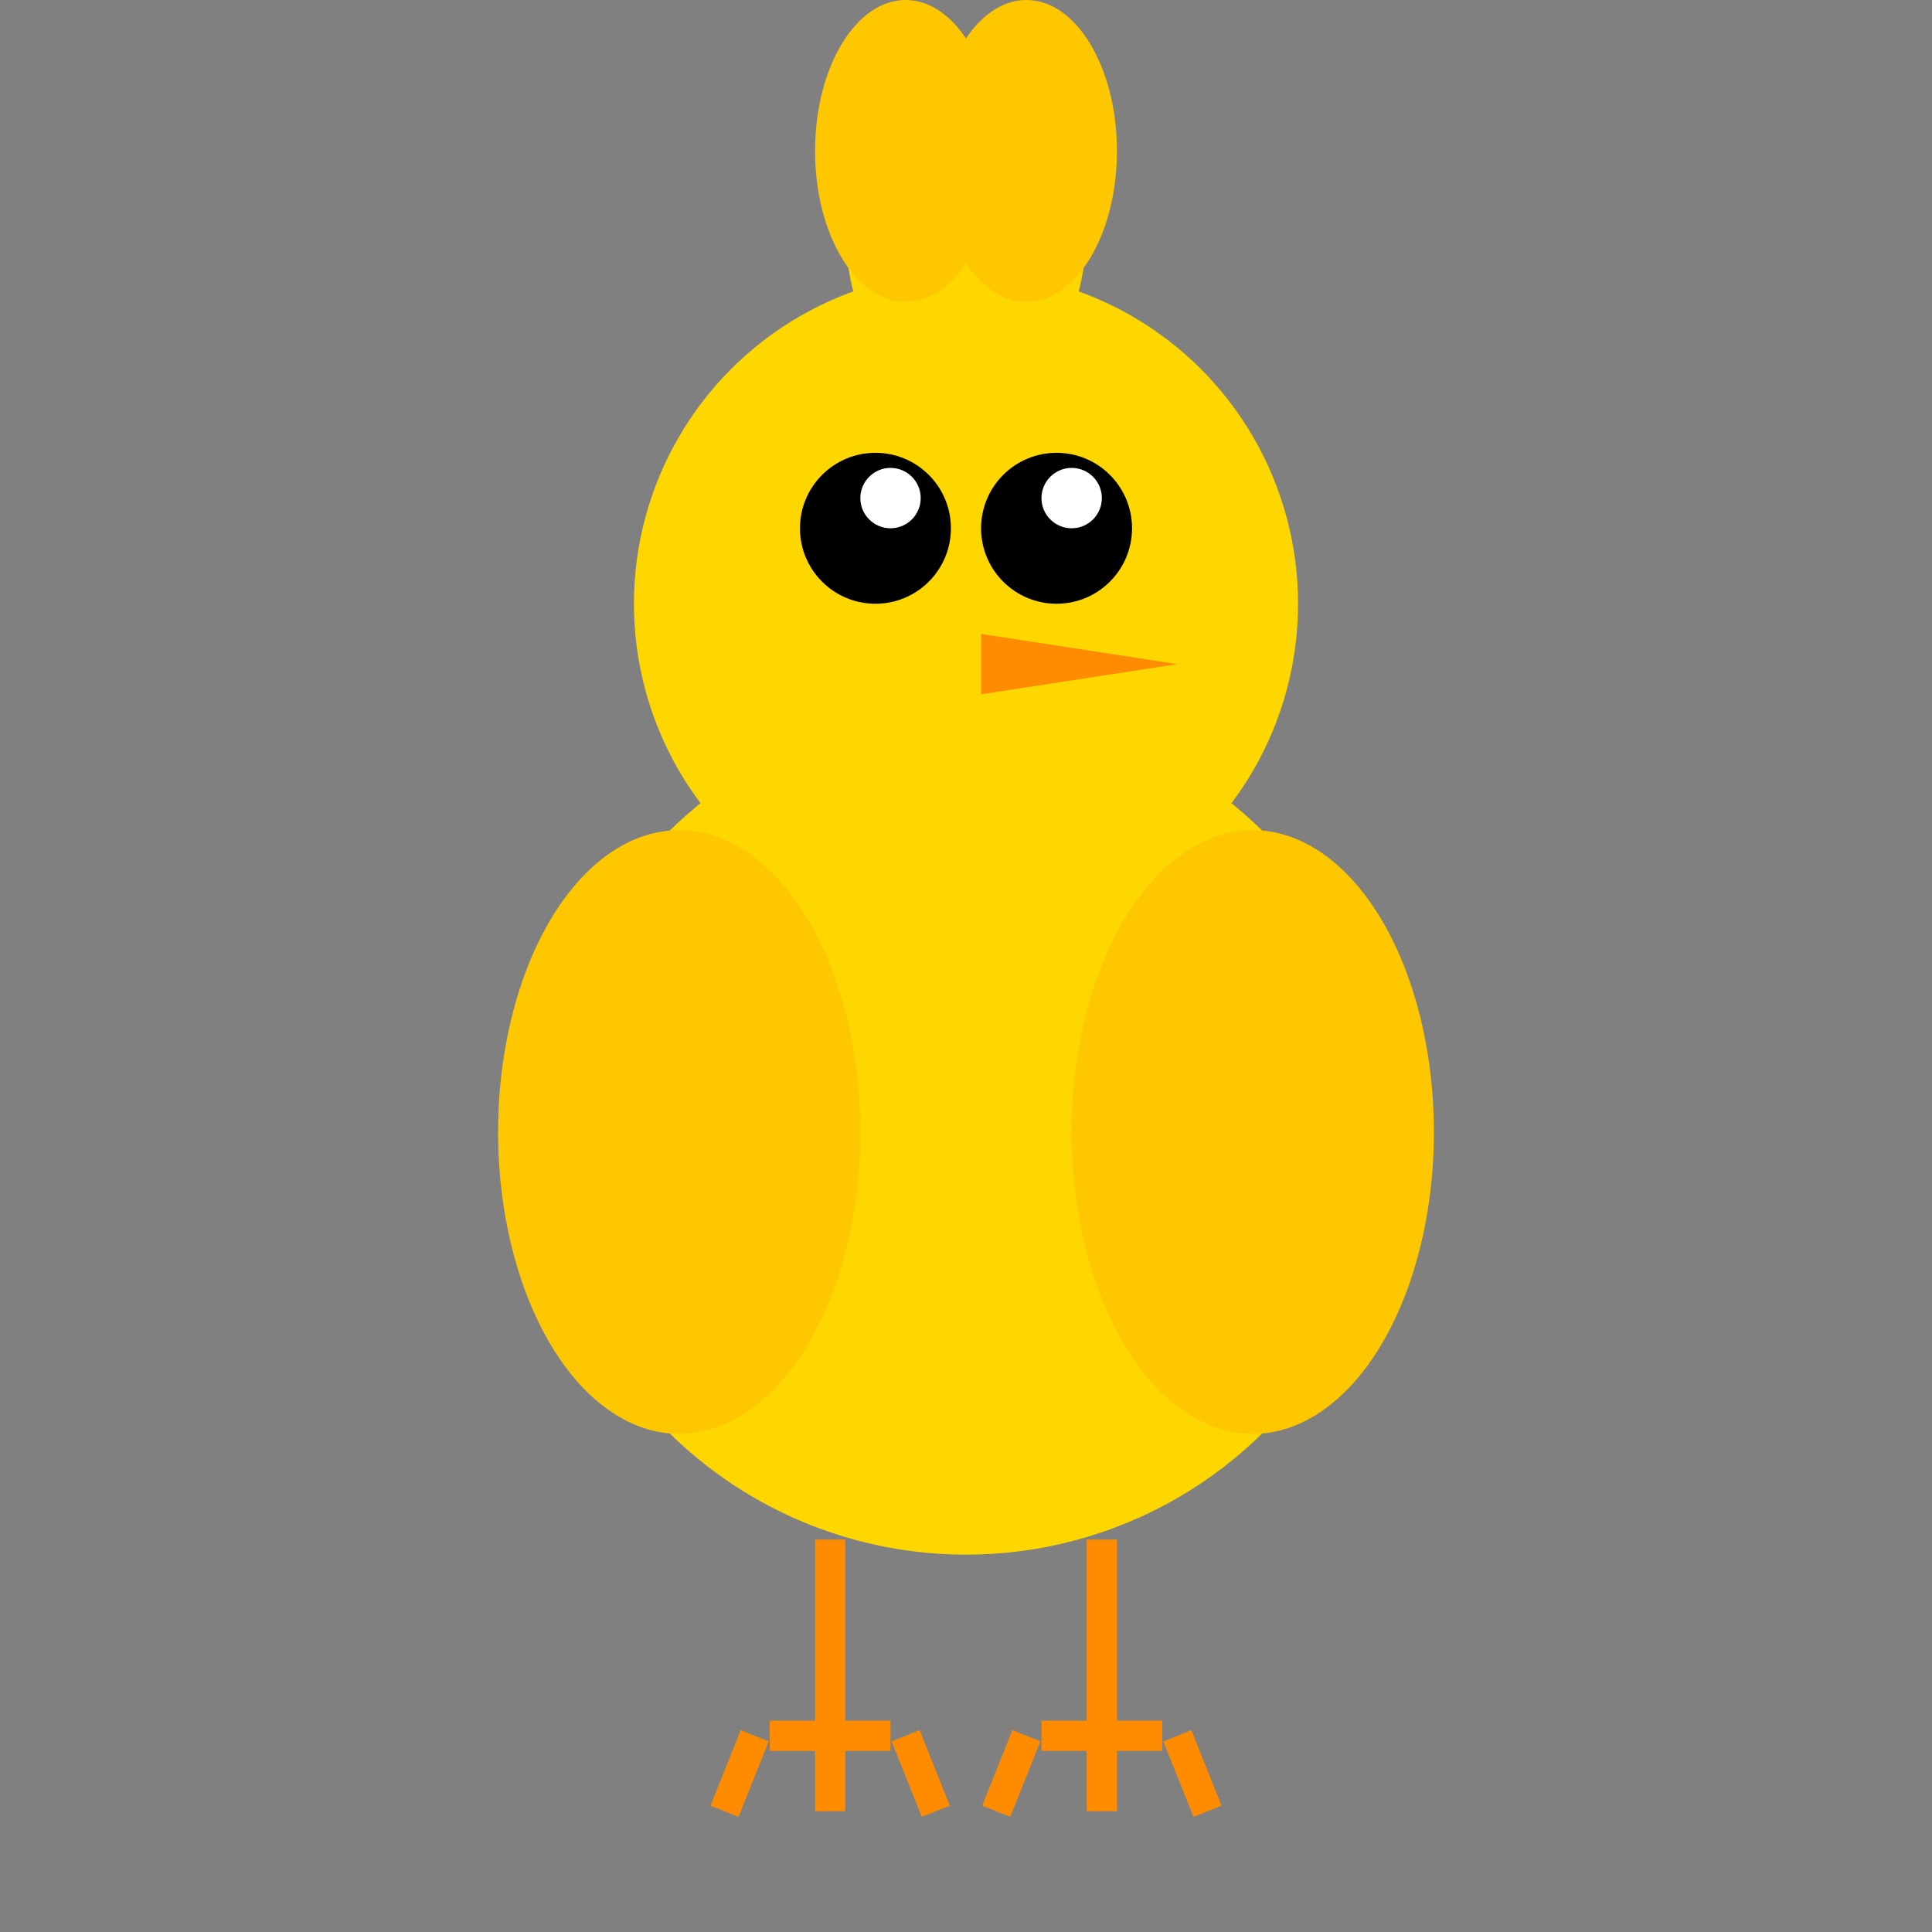 <svg xmlns="http://www.w3.org/2000/svg" viewBox="0 0 128 128">
  <rect x="0" y="0" width="128" height="128" fill="#808080" stroke="none"/>
  <!-- Туловище цыпленка -->
  <circle cx="64" cy="75" r="28" fill="#FFD700"/>
  
  <!-- Голова цыпленка -->
  <circle cx="64" cy="40" r="22" fill="#FFD700"/>
  
  <!-- Левый глаз -->
  <circle cx="58" cy="35" r="5" fill="#000"/>
  <circle cx="59" cy="33" r="2" fill="#FFF"/>
  
  <!-- Правый глаз -->
  <circle cx="70" cy="35" r="5" fill="#000"/>
  <circle cx="71" cy="33" r="2" fill="#FFF"/>
  
  <!-- Клюв -->
  <path d="M 65 42 L 78 44 L 65 46 Z" fill="#FF8C00"/>
  
  <!-- Левое крыло -->
  <ellipse cx="45" cy="75" rx="12" ry="20" fill="#FFC700"/>
  
  <!-- Правое крыло -->
  <ellipse cx="83" cy="75" rx="12" ry="20" fill="#FFC700"/>
  
  <!-- Левая лапка -->
  <g>
    <line x1="55" y1="102" x2="55" y2="115" stroke="#FF8C00" stroke-width="2"/>
    <line x1="51" y1="115" x2="59" y2="115" stroke="#FF8C00" stroke-width="2"/>
    <line x1="50" y1="115" x2="48" y2="120" stroke="#FF8C00" stroke-width="2"/>
    <line x1="55" y1="115" x2="55" y2="120" stroke="#FF8C00" stroke-width="2"/>
    <line x1="60" y1="115" x2="62" y2="120" stroke="#FF8C00" stroke-width="2"/>
  </g>
  
  <!-- Правая лапка -->
  <g>
    <line x1="73" y1="102" x2="73" y2="115" stroke="#FF8C00" stroke-width="2"/>
    <line x1="69" y1="115" x2="77" y2="115" stroke="#FF8C00" stroke-width="2"/>
    <line x1="68" y1="115" x2="66" y2="120" stroke="#FF8C00" stroke-width="2"/>
    <line x1="73" y1="115" x2="73" y2="120" stroke="#FF8C00" stroke-width="2"/>
    <line x1="78" y1="115" x2="80" y2="120" stroke="#FF8C00" stroke-width="2"/>
  </g>
  
  <!-- Хохолок -->
  <ellipse cx="64" cy="15" rx="8" ry="12" fill="#FFD700"/>
  <ellipse cx="60" cy="10" rx="6" ry="10" fill="#FFC700"/>
  <ellipse cx="68" cy="10" rx="6" ry="10" fill="#FFC700"/>
</svg>
